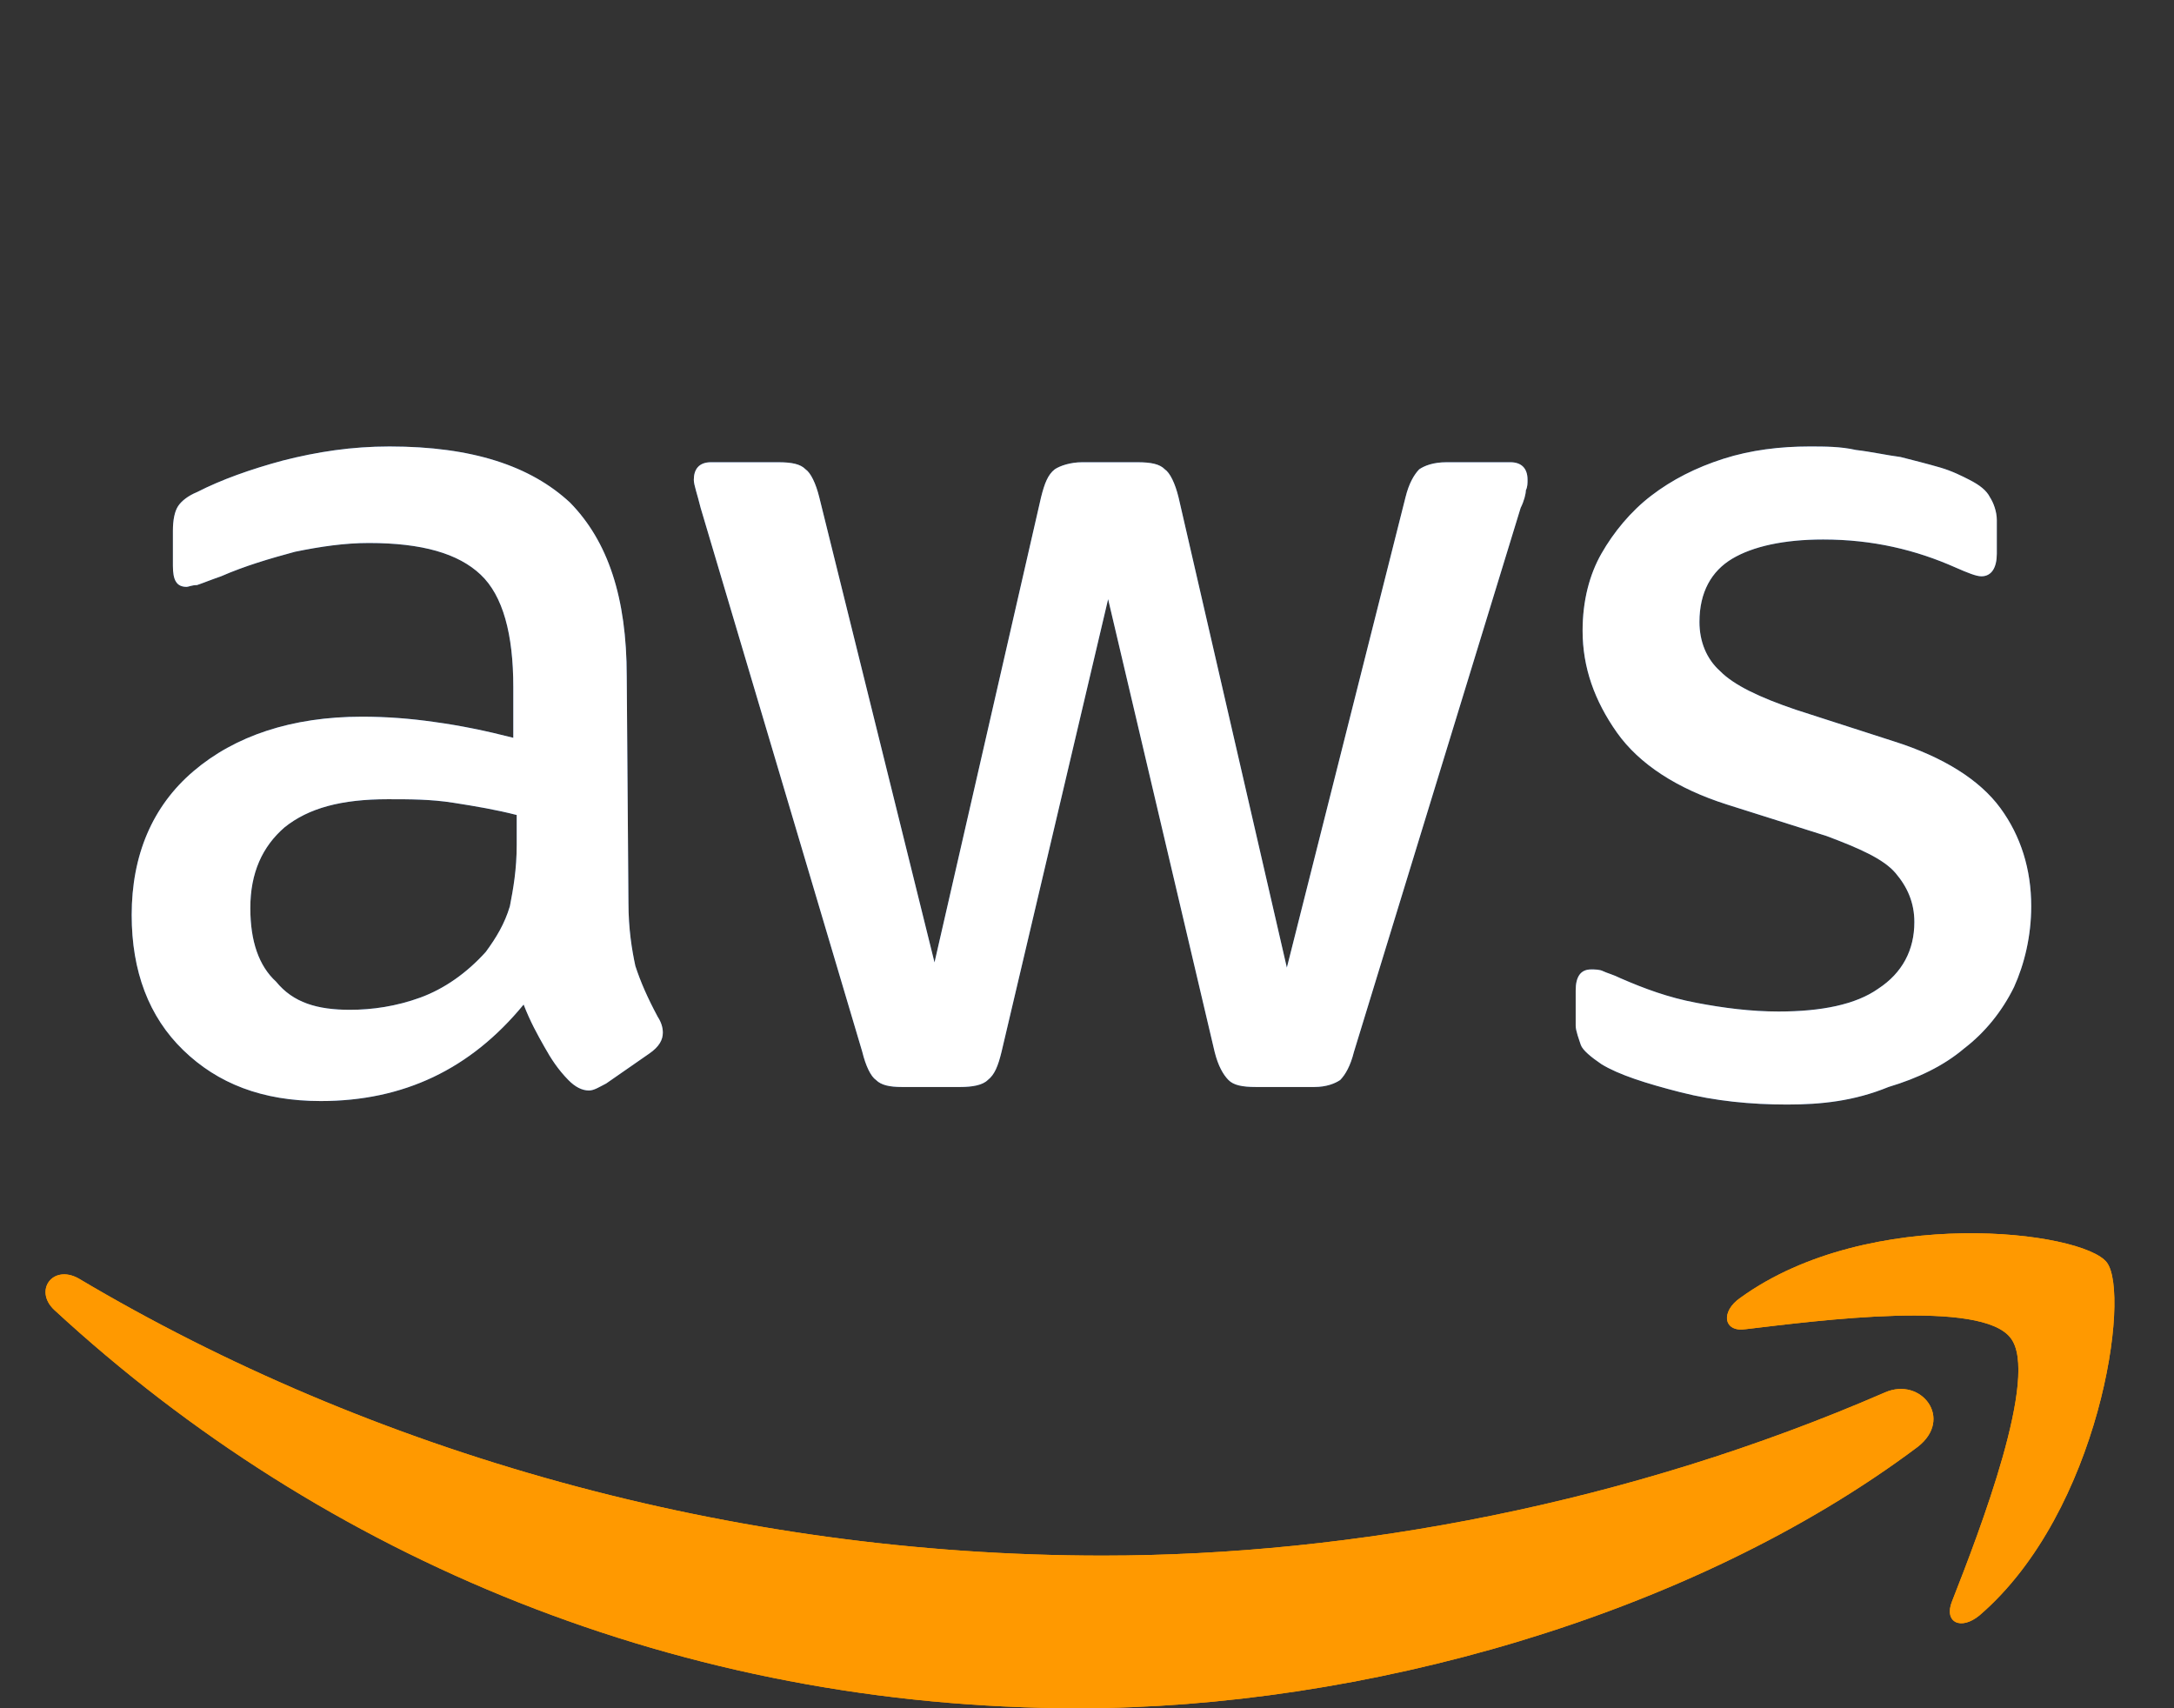 <svg width="28" height="22" viewBox="0 0 28 22" fill="none" xmlns="http://www.w3.org/2000/svg">
<rect x="0" y="0" width="28" height="22" fill="#333333" stroke="none"/>
<path d="M8.094 11.626C8.094 11.965 8.139 12.236 8.183 12.44C8.249 12.643 8.338 12.847 8.471 13.095C8.515 13.163 8.537 13.231 8.537 13.299C8.537 13.389 8.493 13.479 8.36 13.57L7.807 13.954C7.718 13.999 7.652 14.044 7.585 14.044C7.497 14.044 7.408 13.999 7.32 13.909C7.187 13.773 7.098 13.637 7.01 13.479C6.921 13.321 6.832 13.163 6.744 12.937C6.058 13.773 5.194 14.18 4.131 14.18C3.378 14.18 2.803 13.954 2.36 13.524C1.917 13.095 1.696 12.508 1.696 11.784C1.696 11.016 1.961 10.383 2.493 9.931C3.024 9.479 3.755 9.23 4.663 9.23C4.973 9.23 5.283 9.253 5.593 9.298C5.925 9.343 6.257 9.411 6.611 9.502V8.846C6.611 8.168 6.478 7.671 6.19 7.4C5.903 7.129 5.438 6.993 4.751 6.993C4.441 6.993 4.131 7.038 3.799 7.106C3.467 7.196 3.157 7.287 2.847 7.422C2.714 7.468 2.604 7.513 2.537 7.535C2.471 7.535 2.426 7.558 2.404 7.558C2.271 7.558 2.227 7.468 2.227 7.287V6.835C2.227 6.699 2.249 6.586 2.294 6.518C2.338 6.451 2.426 6.383 2.537 6.338C2.847 6.179 3.224 6.044 3.644 5.931C4.087 5.818 4.53 5.75 5.017 5.75C6.08 5.75 6.832 5.999 7.342 6.473C7.829 6.97 8.072 7.694 8.072 8.711L8.094 11.626ZM4.508 13.005C4.795 13.005 5.105 12.96 5.415 12.847C5.725 12.733 6.013 12.53 6.257 12.259C6.39 12.078 6.5 11.897 6.567 11.671C6.611 11.445 6.655 11.197 6.655 10.88V10.496C6.39 10.428 6.124 10.383 5.836 10.338C5.548 10.293 5.283 10.293 4.995 10.293C4.397 10.293 3.976 10.406 3.666 10.654C3.378 10.903 3.224 11.242 3.224 11.694C3.224 12.123 3.334 12.44 3.556 12.643C3.777 12.914 4.087 13.005 4.508 13.005ZM11.615 13.999C11.46 13.999 11.349 13.976 11.283 13.909C11.216 13.864 11.15 13.728 11.106 13.547L9.024 6.541C8.98 6.36 8.936 6.247 8.936 6.179C8.936 6.044 9.002 5.953 9.157 5.953H10.021C10.198 5.953 10.309 5.976 10.375 6.044C10.441 6.089 10.508 6.225 10.552 6.405L12.036 12.395L13.408 6.405C13.453 6.225 13.497 6.112 13.585 6.044C13.652 5.999 13.785 5.953 13.94 5.953H14.648C14.825 5.953 14.936 5.976 15.002 6.044C15.069 6.089 15.135 6.225 15.179 6.405L16.574 12.462L18.102 6.405C18.146 6.225 18.213 6.112 18.279 6.044C18.346 5.999 18.456 5.953 18.633 5.953H19.453C19.585 5.953 19.674 6.021 19.674 6.179C19.674 6.225 19.674 6.27 19.652 6.315C19.652 6.36 19.63 6.451 19.585 6.541L17.438 13.547C17.393 13.728 17.327 13.841 17.261 13.909C17.194 13.954 17.084 13.999 16.928 13.999H16.176C15.999 13.999 15.888 13.976 15.822 13.909C15.755 13.841 15.689 13.728 15.644 13.547L14.272 7.716L12.899 13.547C12.855 13.728 12.81 13.841 12.722 13.909C12.655 13.976 12.523 13.999 12.368 13.999H11.615ZM23.017 14.225C22.552 14.225 22.087 14.18 21.645 14.067C21.202 13.954 20.847 13.841 20.626 13.705C20.493 13.615 20.383 13.524 20.36 13.457C20.338 13.389 20.294 13.276 20.294 13.208V12.756C20.294 12.575 20.36 12.485 20.493 12.485C20.538 12.485 20.604 12.485 20.648 12.508C20.692 12.53 20.781 12.553 20.87 12.598C21.18 12.733 21.489 12.847 21.844 12.914C22.198 12.982 22.552 13.027 22.907 13.027C23.46 13.027 23.903 12.937 24.191 12.733C24.501 12.53 24.656 12.236 24.656 11.875C24.656 11.626 24.567 11.423 24.412 11.242C24.257 11.061 23.947 10.925 23.526 10.767L22.242 10.361C21.6 10.157 21.113 9.841 20.825 9.434C20.538 9.027 20.383 8.598 20.383 8.123C20.383 7.739 20.471 7.4 20.626 7.129C20.781 6.857 21.002 6.586 21.268 6.383C21.534 6.179 21.844 6.021 22.198 5.908C22.552 5.795 22.929 5.75 23.305 5.75C23.504 5.75 23.704 5.75 23.903 5.795C24.102 5.818 24.301 5.863 24.479 5.886C24.656 5.931 24.833 5.976 24.988 6.021C25.143 6.066 25.276 6.134 25.364 6.179C25.497 6.247 25.585 6.315 25.63 6.405C25.674 6.473 25.718 6.586 25.718 6.699V7.129C25.718 7.309 25.652 7.422 25.519 7.422C25.453 7.422 25.342 7.377 25.187 7.309C24.678 7.083 24.124 6.948 23.482 6.948C22.973 6.948 22.574 7.038 22.309 7.196C22.043 7.355 21.888 7.626 21.888 8.01C21.888 8.259 21.977 8.485 22.154 8.643C22.331 8.824 22.663 8.982 23.128 9.14L24.39 9.547C25.032 9.75 25.497 10.044 25.763 10.406C26.028 10.767 26.161 11.197 26.161 11.671C26.161 12.056 26.073 12.417 25.94 12.711C25.785 13.027 25.563 13.299 25.298 13.502C25.032 13.728 24.7 13.886 24.323 13.999C23.881 14.18 23.46 14.225 23.017 14.225Z" fill="#2861B4"/>
<path fill-rule="evenodd" clip-rule="evenodd" d="M24.7 18.633C21.777 20.825 17.526 22 13.895 22C8.781 22 4.175 20.079 0.699 16.87C0.434 16.621 0.677 16.282 1.009 16.463C4.773 18.701 9.401 20.034 14.205 20.034C17.438 20.034 21.002 19.356 24.279 17.932C24.744 17.729 25.165 18.271 24.7 18.633Z" fill="#FF9900"/>
<path fill-rule="evenodd" clip-rule="evenodd" d="M25.895 17.231C25.519 16.734 23.438 17.005 22.485 17.118C22.198 17.163 22.153 16.892 22.419 16.711C24.08 15.514 26.825 15.852 27.135 16.259C27.445 16.666 27.047 19.468 25.497 20.802C25.253 21.005 25.032 20.892 25.142 20.621C25.497 19.717 26.272 17.706 25.895 17.231Z" fill="#FF9900"/>
<path d="M8.094 11.626C8.094 11.965 8.139 12.236 8.183 12.44C8.249 12.643 8.338 12.847 8.471 13.095C8.515 13.163 8.537 13.231 8.537 13.299C8.537 13.389 8.493 13.479 8.36 13.57L7.807 13.954C7.718 13.999 7.652 14.044 7.585 14.044C7.497 14.044 7.408 13.999 7.32 13.909C7.187 13.773 7.098 13.637 7.01 13.479C6.921 13.321 6.832 13.163 6.744 12.937C6.058 13.773 5.194 14.18 4.131 14.18C3.378 14.18 2.803 13.954 2.36 13.524C1.917 13.095 1.696 12.508 1.696 11.784C1.696 11.016 1.961 10.383 2.493 9.931C3.024 9.479 3.755 9.23 4.663 9.23C4.973 9.23 5.283 9.253 5.593 9.298C5.925 9.343 6.257 9.411 6.611 9.502V8.846C6.611 8.168 6.478 7.671 6.19 7.4C5.903 7.129 5.438 6.993 4.751 6.993C4.441 6.993 4.131 7.038 3.799 7.106C3.467 7.196 3.157 7.287 2.847 7.422C2.714 7.468 2.604 7.513 2.537 7.535C2.471 7.535 2.426 7.558 2.404 7.558C2.271 7.558 2.227 7.468 2.227 7.287V6.835C2.227 6.699 2.249 6.586 2.294 6.518C2.338 6.451 2.426 6.383 2.537 6.338C2.847 6.179 3.224 6.044 3.644 5.931C4.087 5.818 4.53 5.75 5.017 5.75C6.08 5.75 6.832 5.999 7.342 6.473C7.829 6.97 8.072 7.694 8.072 8.711L8.094 11.626ZM4.508 13.005C4.795 13.005 5.105 12.96 5.415 12.847C5.725 12.733 6.013 12.53 6.257 12.259C6.39 12.078 6.5 11.897 6.567 11.671C6.611 11.445 6.655 11.197 6.655 10.88V10.496C6.39 10.428 6.124 10.383 5.836 10.338C5.548 10.293 5.283 10.293 4.995 10.293C4.397 10.293 3.976 10.406 3.666 10.654C3.378 10.903 3.224 11.242 3.224 11.694C3.224 12.123 3.334 12.44 3.556 12.643C3.777 12.914 4.087 13.005 4.508 13.005ZM11.615 13.999C11.46 13.999 11.349 13.976 11.283 13.909C11.216 13.864 11.15 13.728 11.106 13.547L9.024 6.541C8.98 6.36 8.936 6.247 8.936 6.179C8.936 6.044 9.002 5.953 9.157 5.953H10.021C10.198 5.953 10.309 5.976 10.375 6.044C10.441 6.089 10.508 6.225 10.552 6.405L12.036 12.395L13.408 6.405C13.453 6.225 13.497 6.112 13.585 6.044C13.652 5.999 13.785 5.953 13.94 5.953H14.648C14.825 5.953 14.936 5.976 15.002 6.044C15.069 6.089 15.135 6.225 15.179 6.405L16.574 12.462L18.102 6.405C18.146 6.225 18.213 6.112 18.279 6.044C18.346 5.999 18.456 5.953 18.633 5.953H19.453C19.585 5.953 19.674 6.021 19.674 6.179C19.674 6.225 19.674 6.27 19.652 6.315C19.652 6.36 19.63 6.451 19.585 6.541L17.438 13.547C17.393 13.728 17.327 13.841 17.261 13.909C17.194 13.954 17.084 13.999 16.928 13.999H16.176C15.999 13.999 15.888 13.976 15.822 13.909C15.755 13.841 15.689 13.728 15.644 13.547L14.272 7.716L12.899 13.547C12.855 13.728 12.81 13.841 12.722 13.909C12.655 13.976 12.523 13.999 12.368 13.999H11.615ZM23.017 14.225C22.552 14.225 22.087 14.18 21.645 14.067C21.202 13.954 20.847 13.841 20.626 13.705C20.493 13.615 20.383 13.524 20.36 13.457C20.338 13.389 20.294 13.276 20.294 13.208V12.756C20.294 12.575 20.36 12.485 20.493 12.485C20.538 12.485 20.604 12.485 20.648 12.508C20.692 12.53 20.781 12.553 20.87 12.598C21.18 12.733 21.489 12.847 21.844 12.914C22.198 12.982 22.552 13.027 22.907 13.027C23.46 13.027 23.903 12.937 24.191 12.733C24.501 12.53 24.656 12.236 24.656 11.875C24.656 11.626 24.567 11.423 24.412 11.242C24.257 11.061 23.947 10.925 23.526 10.767L22.242 10.361C21.6 10.157 21.113 9.841 20.825 9.434C20.538 9.027 20.383 8.598 20.383 8.123C20.383 7.739 20.471 7.4 20.626 7.129C20.781 6.857 21.002 6.586 21.268 6.383C21.534 6.179 21.844 6.021 22.198 5.908C22.552 5.795 22.929 5.75 23.305 5.75C23.504 5.75 23.704 5.75 23.903 5.795C24.102 5.818 24.301 5.863 24.479 5.886C24.656 5.931 24.833 5.976 24.988 6.021C25.143 6.066 25.276 6.134 25.364 6.179C25.497 6.247 25.585 6.315 25.63 6.405C25.674 6.473 25.718 6.586 25.718 6.699V7.129C25.718 7.309 25.652 7.422 25.519 7.422C25.453 7.422 25.342 7.377 25.187 7.309C24.678 7.083 24.124 6.948 23.482 6.948C22.973 6.948 22.574 7.038 22.309 7.196C22.043 7.355 21.888 7.626 21.888 8.01C21.888 8.259 21.977 8.485 22.154 8.643C22.331 8.824 22.663 8.982 23.128 9.14L24.39 9.547C25.032 9.75 25.497 10.044 25.763 10.406C26.028 10.767 26.161 11.197 26.161 11.671C26.161 12.056 26.073 12.417 25.94 12.711C25.785 13.027 25.563 13.299 25.298 13.502C25.032 13.728 24.7 13.886 24.323 13.999C23.881 14.18 23.46 14.225 23.017 14.225Z" fill="white"/>
<path fill-rule="evenodd" clip-rule="evenodd" d="M24.7 18.633C21.777 20.825 17.526 22 13.895 22C8.781 22 4.175 20.079 0.699 16.87C0.434 16.621 0.677 16.282 1.009 16.463C4.773 18.701 9.401 20.034 14.205 20.034C17.438 20.034 21.002 19.356 24.279 17.932C24.744 17.729 25.165 18.271 24.7 18.633Z" fill="#FF9900"/>
<path fill-rule="evenodd" clip-rule="evenodd" d="M25.895 17.231C25.519 16.734 23.438 17.005 22.485 17.118C22.198 17.163 22.153 16.892 22.419 16.711C24.08 15.514 26.825 15.852 27.135 16.259C27.445 16.666 27.047 19.468 25.497 20.802C25.253 21.005 25.032 20.892 25.142 20.621C25.497 19.717 26.272 17.706 25.895 17.231Z" fill="#FF9900"/>
</svg>

